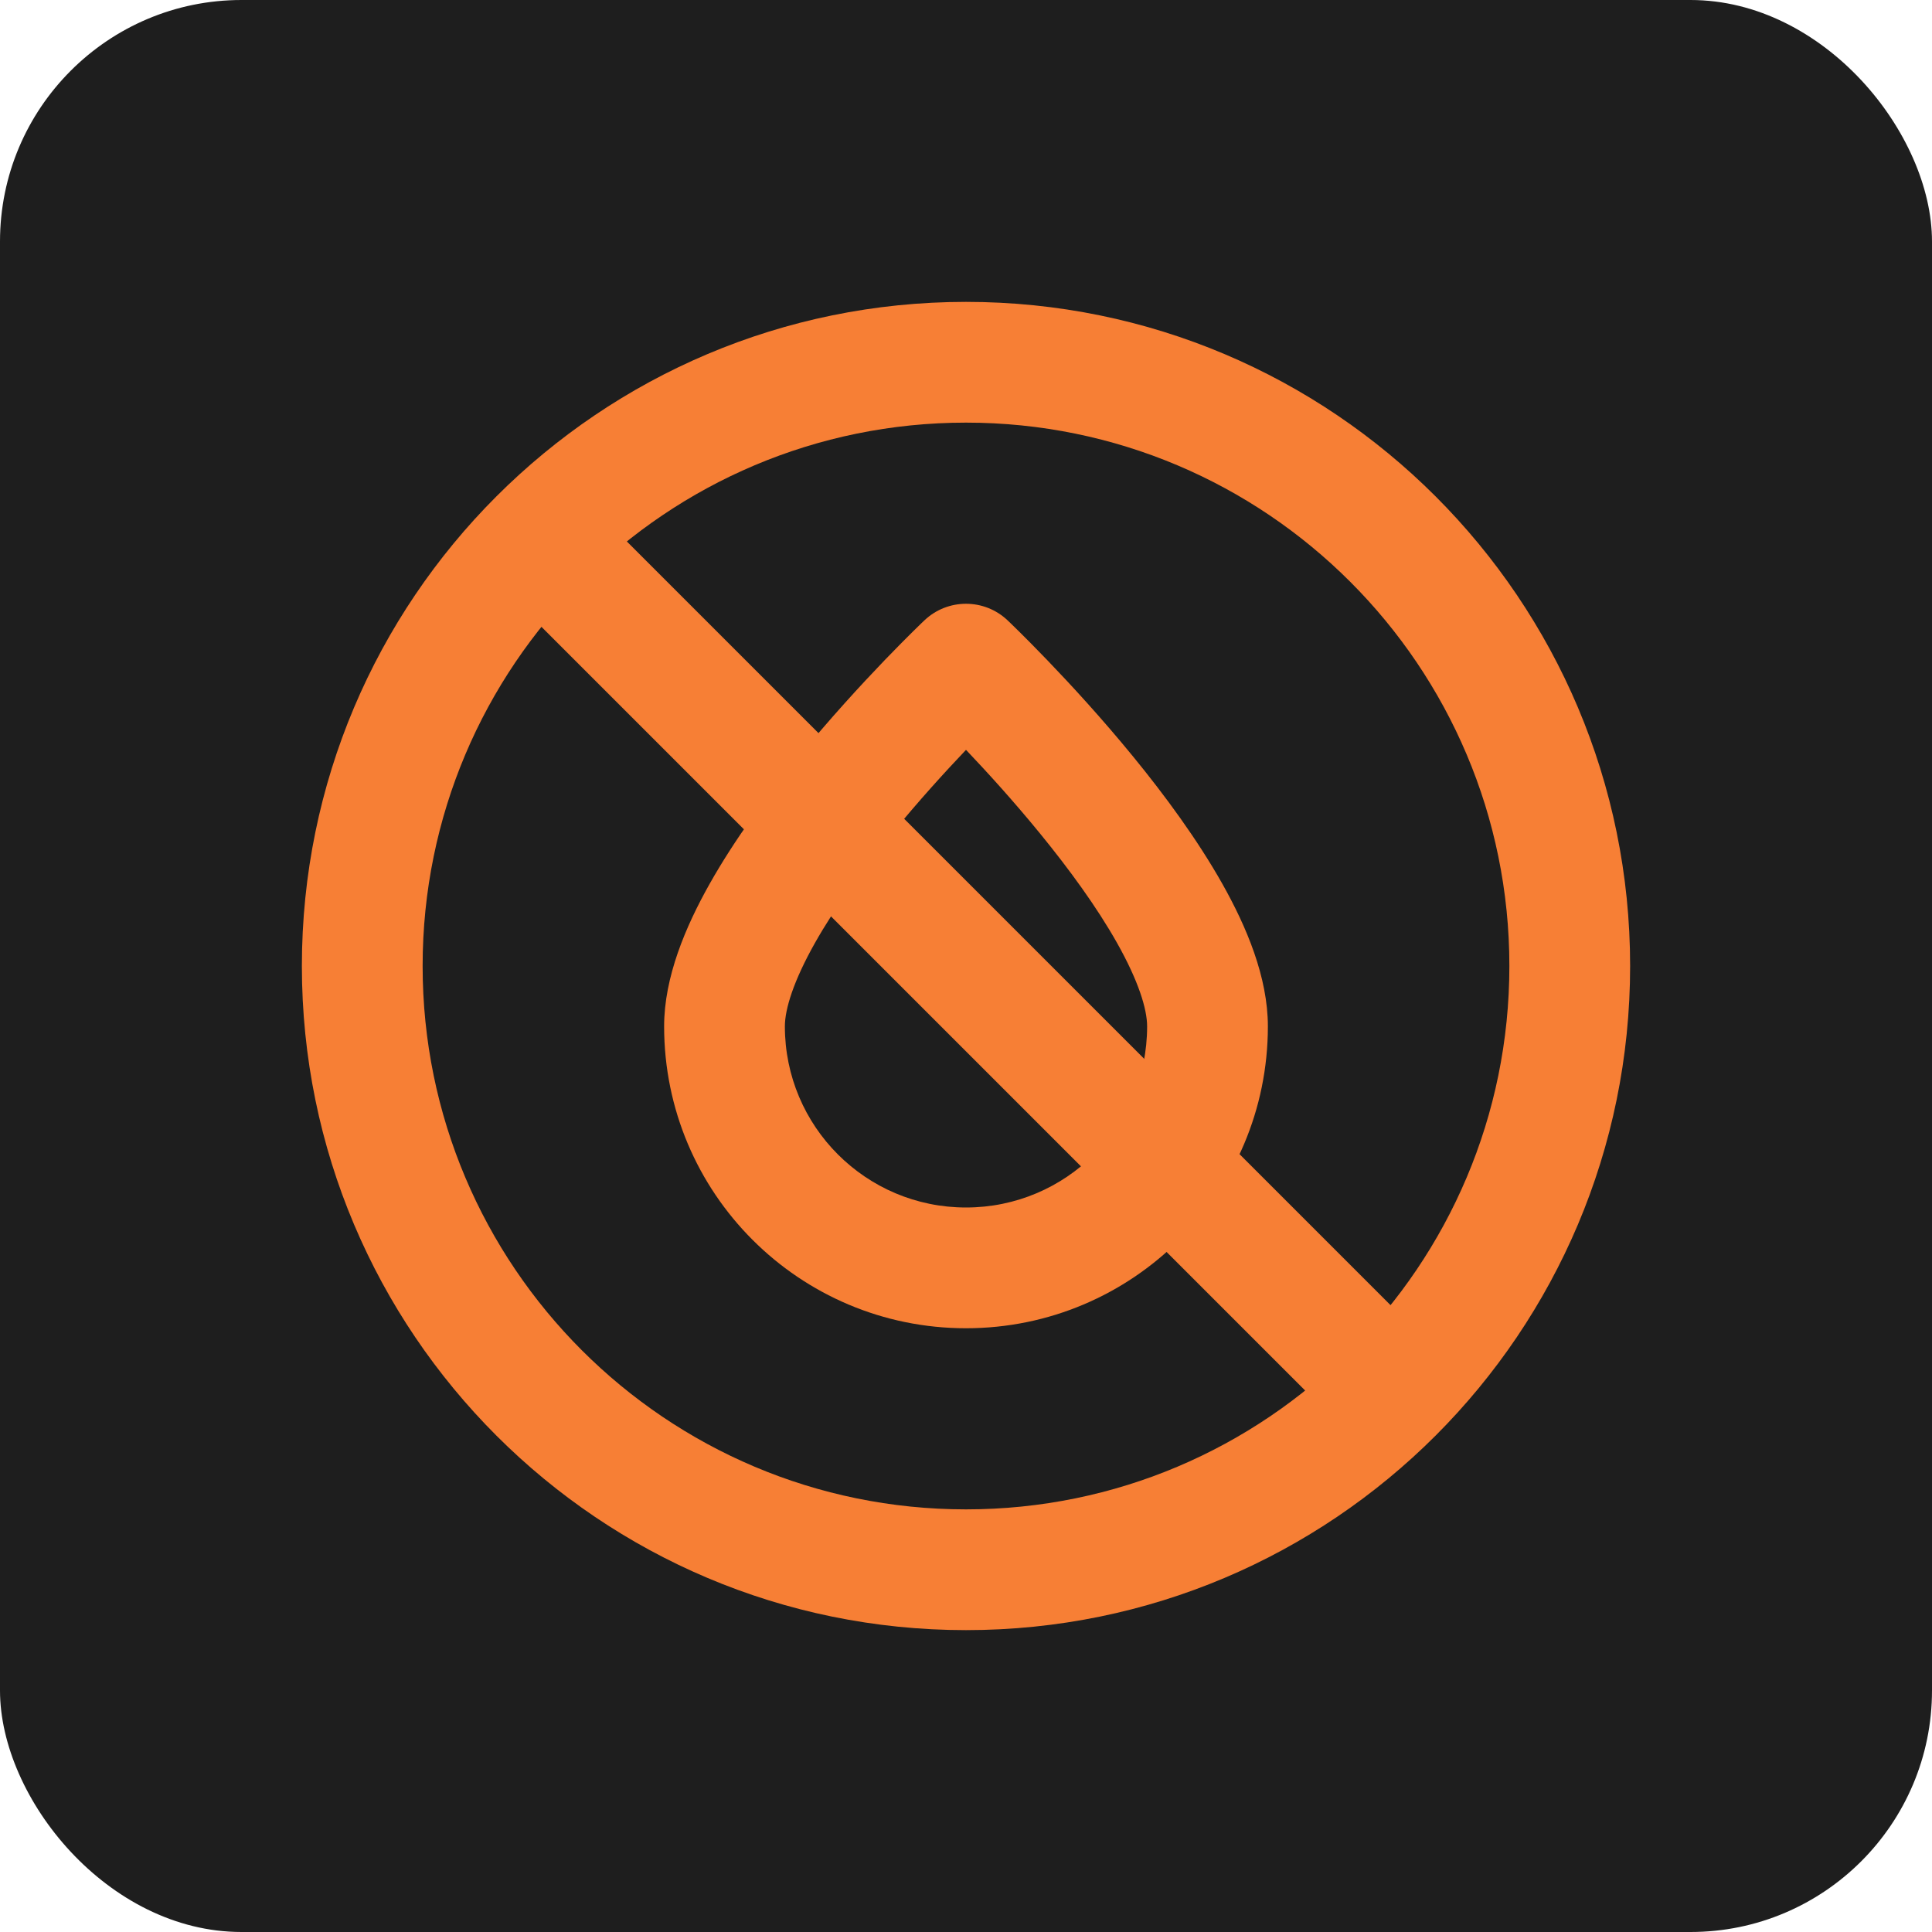 <svg width="64" height="64" viewBox="0 0 64 64" fill="none" xmlns="http://www.w3.org/2000/svg">
<rect width="64" height="64" rx="8" fill="#1E1E1E"/>
<path fill-rule="evenodd" clip-rule="evenodd" d="M32 40C28.686 40 26 37.314 26 34C26 33.422 26.291 32.489 26.993 31.242C27.665 30.049 28.587 28.786 29.549 27.609C30.423 26.539 31.302 25.574 32 24.84C32.699 25.574 33.577 26.539 34.451 27.609C35.413 28.786 36.336 30.049 37.007 31.242C37.709 32.489 38 33.422 38 34C38 37.314 35.314 40 32 40ZM32 22C30.624 20.548 30.624 20.549 30.624 20.549L30.615 20.557L30.595 20.577L30.52 20.648C30.457 20.709 30.366 20.798 30.251 20.911C30.022 21.138 29.697 21.463 29.308 21.867C28.534 22.673 27.495 23.8 26.451 25.078C25.413 26.348 24.335 27.809 23.507 29.28C22.709 30.697 22 32.369 22 34C22 39.523 26.477 44 32 44C37.523 44 42 39.523 42 34C42 32.369 41.291 30.697 40.493 29.28C39.664 27.809 38.587 26.348 37.549 25.078C36.505 23.8 35.466 22.673 34.691 21.867C34.303 21.463 33.978 21.138 33.749 20.911C33.634 20.798 33.543 20.709 33.48 20.648L33.406 20.577L33.385 20.557L33.377 20.549C33.377 20.549 33.376 20.548 32 22ZM32 22L33.377 20.549C32.605 19.818 31.395 19.818 30.624 20.549L32 22Z" fill="#F77F35"/>
<path fill-rule="evenodd" clip-rule="evenodd" d="M32 14C22.059 14 14 22.059 14 32C14 41.941 22.059 50 32 50C41.941 50 50 41.941 50 32C50 22.059 41.941 14 32 14ZM10 32C10 19.85 19.85 10 32 10C44.15 10 54 19.85 54 32C54 44.15 44.15 54 32 54C19.85 54 10 44.15 10 32Z" fill="#F77F35"/>
<path fill-rule="evenodd" clip-rule="evenodd" d="M44.586 47.414L16.586 19.414L19.414 16.586L47.414 44.586L44.586 47.414Z" fill="#F77F35"/>
</svg>
